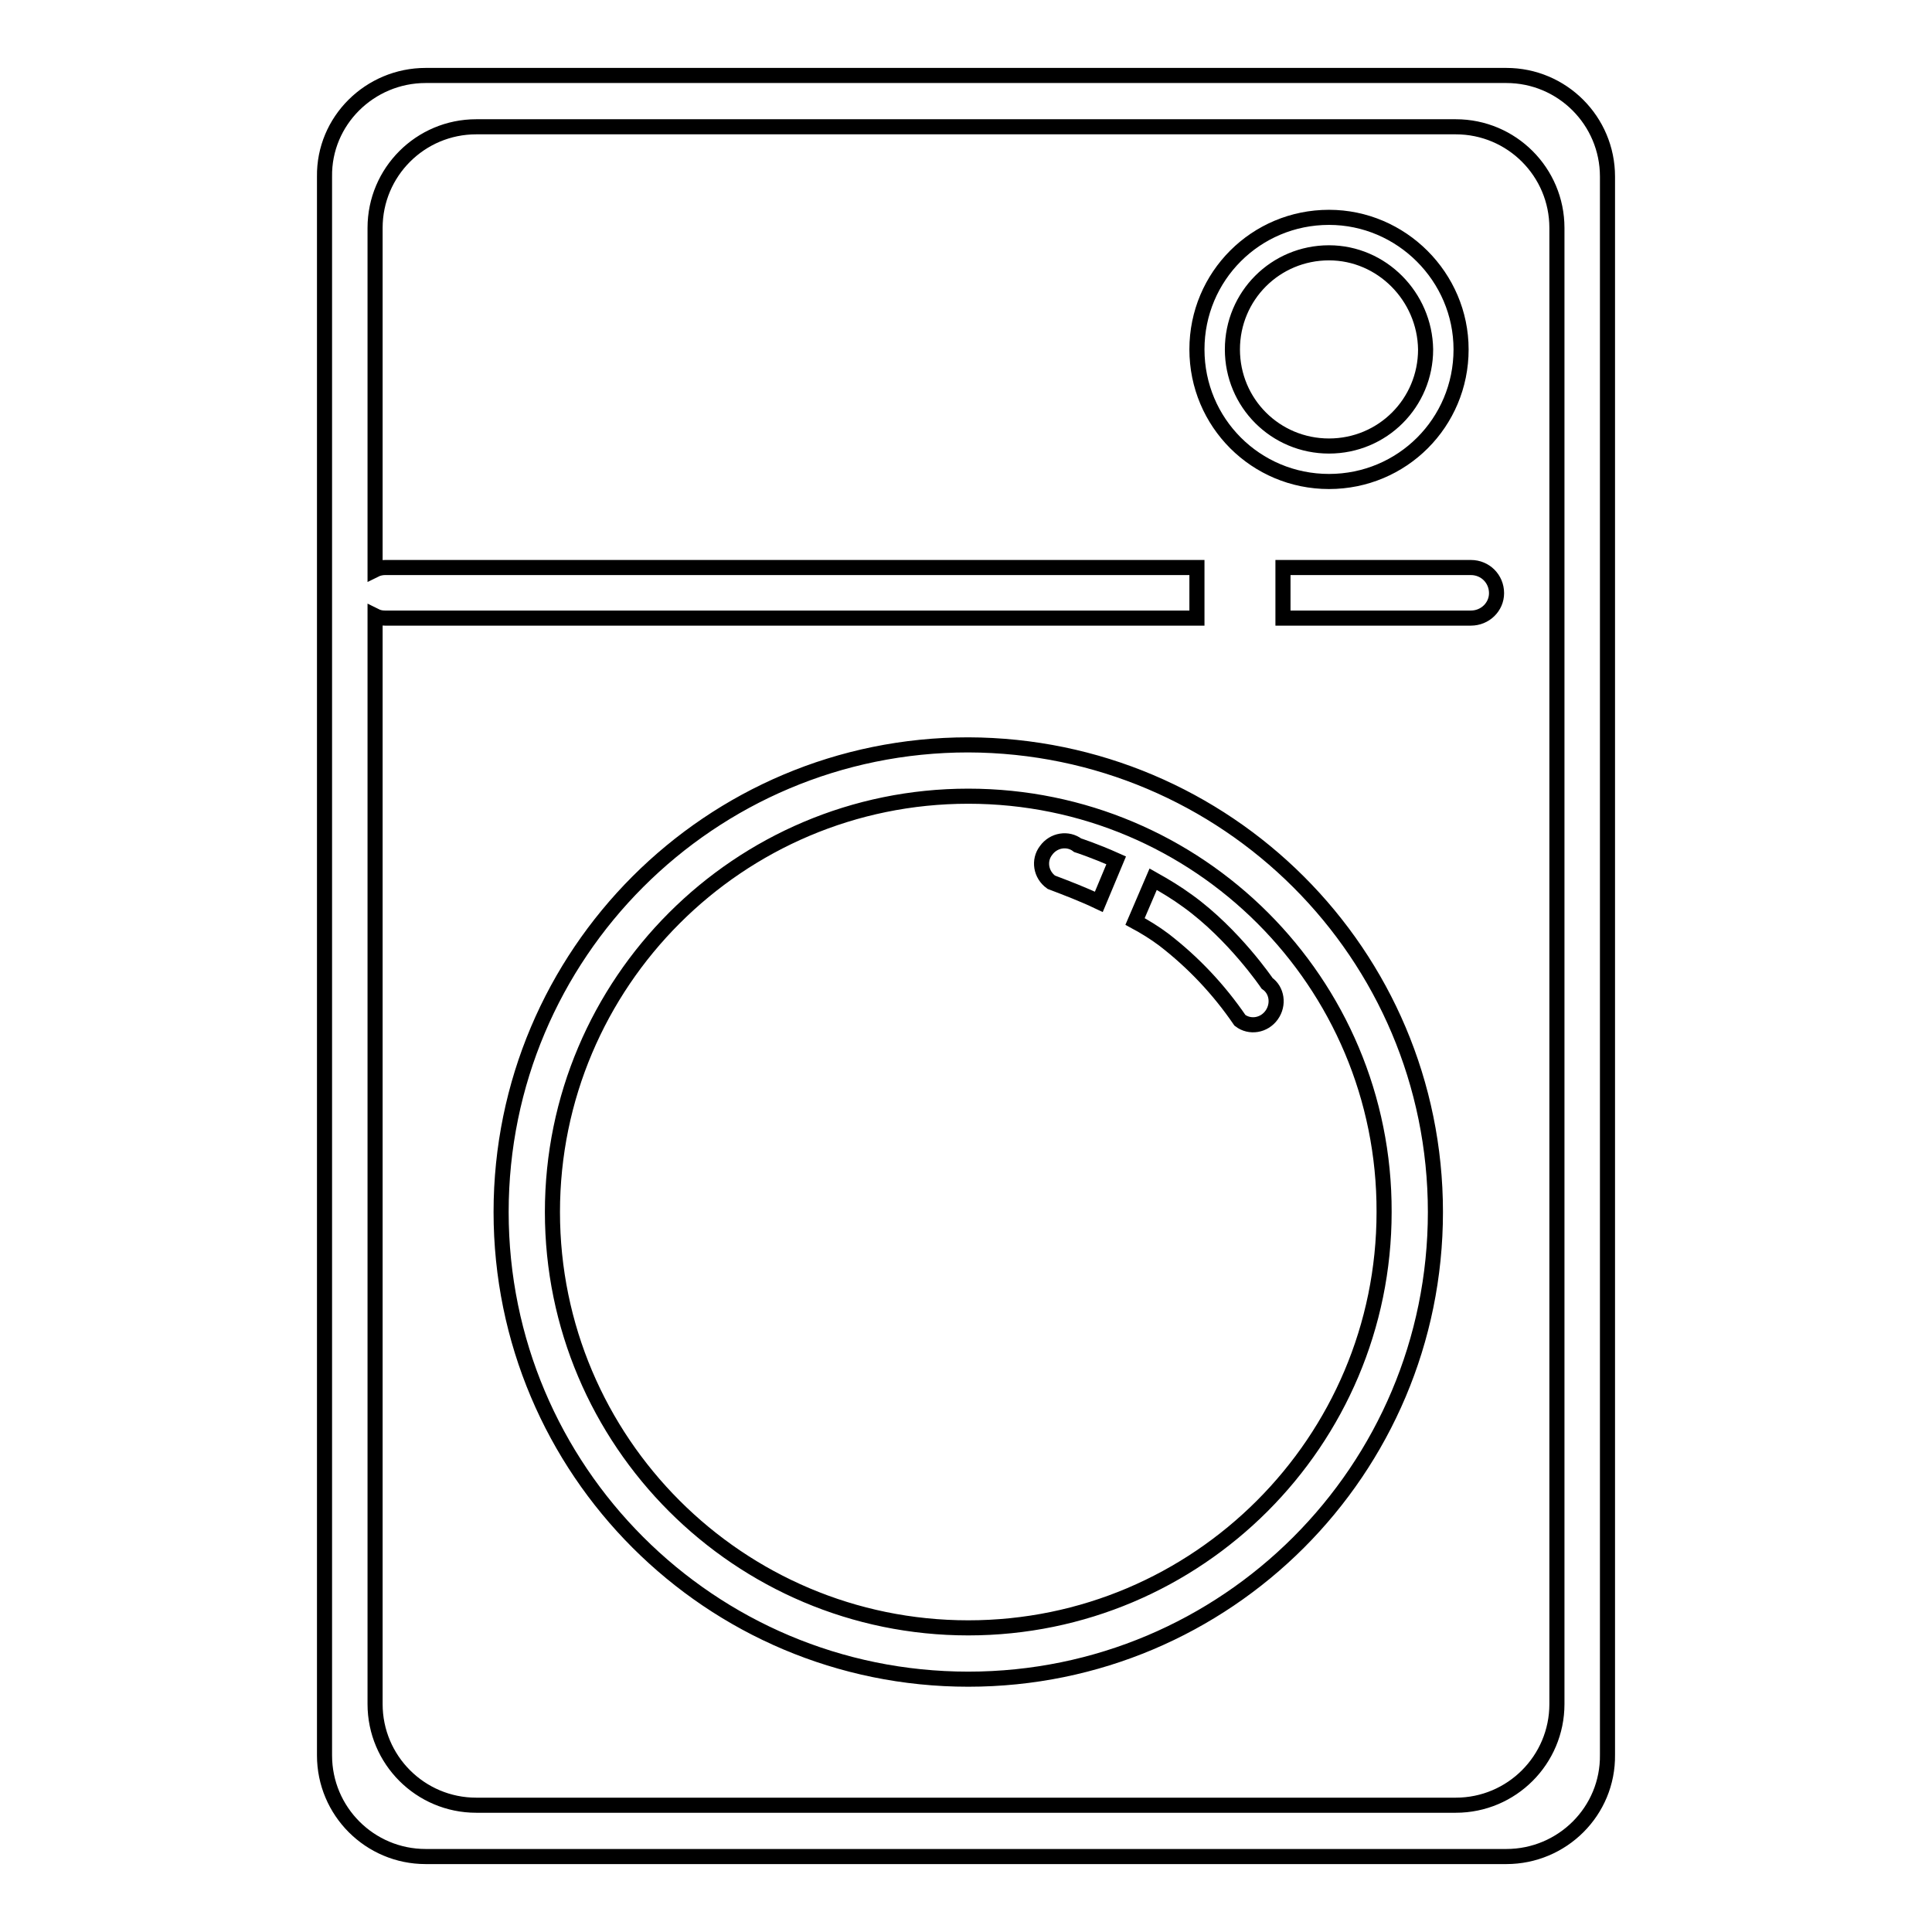 <?xml version="1.0" encoding="utf-8"?>
<!-- Svg Vector Icons : http://www.onlinewebfonts.com/icon -->
<!DOCTYPE svg PUBLIC "-//W3C//DTD SVG 1.1//EN" "http://www.w3.org/Graphics/SVG/1.1/DTD/svg11.dtd">
<svg version="1.1" xmlns="http://www.w3.org/2000/svg" xmlns:xlink="http://www.w3.org/1999/xlink" x="0px" y="0px" viewBox="0 0 256 256" enable-background="new 0 0 256 256" xml:space="preserve">
<g> <path stroke-width="2" fill-opacity="0" stroke="#000000"  d="M199.6,246H56.4c-7.4,0-13.4-6-13.4-13.4l0,0V23.4C42.9,16,49,10,56.4,10h143.2c7.4,0,13.4,6,13.4,13.4l0,0 v209.1C213.1,240,207,246,199.6,246L199.6,246z M206.3,30.2c0-7.4-6-13.4-13.4-13.4l0,0H63.1c-7.4,0-13.4,6-13.4,13.4v45.3 c0.4-0.2,0.9-0.3,1.3-0.3h107.6v6.7H51c-0.5,0-0.9-0.1-1.3-0.3v144.2c0,7.4,6,13.4,13.4,13.4l0,0h129.8c7.4,0,13.4-6,13.4-13.4l0,0 V30.2z M194.9,81.9H170v-6.7h24.9c1.9,0,3.4,1.5,3.4,3.4C198.3,80.4,196.8,81.9,194.9,81.9L194.9,81.9z"/> <path stroke-width="2" fill-opacity="0" stroke="#000000"  d="M193.6,46.3c0,9.7-7.8,17.5-17.5,17.5s-17.5-7.8-17.5-17.5s7.8-17.5,17.5-17.5l0,0 C185.7,28.8,193.6,36.7,193.6,46.3z M176.1,33.5c-7.1,0-12.8,5.7-12.8,12.8c0,7.1,5.7,12.8,12.8,12.8s12.8-5.7,12.8-12.8 C188.8,39.3,183.1,33.5,176.1,33.5L176.1,33.5z"/> <path stroke-width="2" fill-opacity="0" stroke="#000000"  d="M190.2,160.6c0,34.2-27.7,61.9-61.9,61.9c-34.2,0-61.9-27.7-61.9-61.9c0-34.2,27.7-61.9,61.9-61.9l0,0 C162.5,98.8,190.2,126.4,190.2,160.6L190.2,160.6L190.2,160.6z M128.3,105.5c-30.4,0-55.1,24.7-55.1,55.1 c0,30.4,24.7,55.1,55.1,55.1c30.4,0,55.1-24.7,55.1-55.1C183.5,130.2,158.8,105.5,128.3,105.5z"/> <path stroke-width="2" fill-opacity="0" stroke="#000000"  d="M168.5,134.5c-1,1.4-2.9,1.7-4.2,0.7c-2.8-4.1-6.2-7.7-10.1-10.7c-1.2-0.9-2.5-1.7-3.8-2.4l2.4-5.6 c1.6,0.9,3.1,1.8,4.6,2.9c6.1,4.4,10.5,10.9,10.5,10.9C169.2,131.2,169.5,133.1,168.5,134.5C168.5,134.5,168.5,134.5,168.5,134.5 L168.5,134.5z M145.6,119.5c-2.1-1-4.2-1.8-6.3-2.6c-1.4-1-1.7-2.9-0.7-4.2c1-1.4,2.9-1.7,4.2-0.7c0,0,0,0,0,0c0,0,2.2,0.7,5.1,2 L145.6,119.5z"/></g>
</svg>